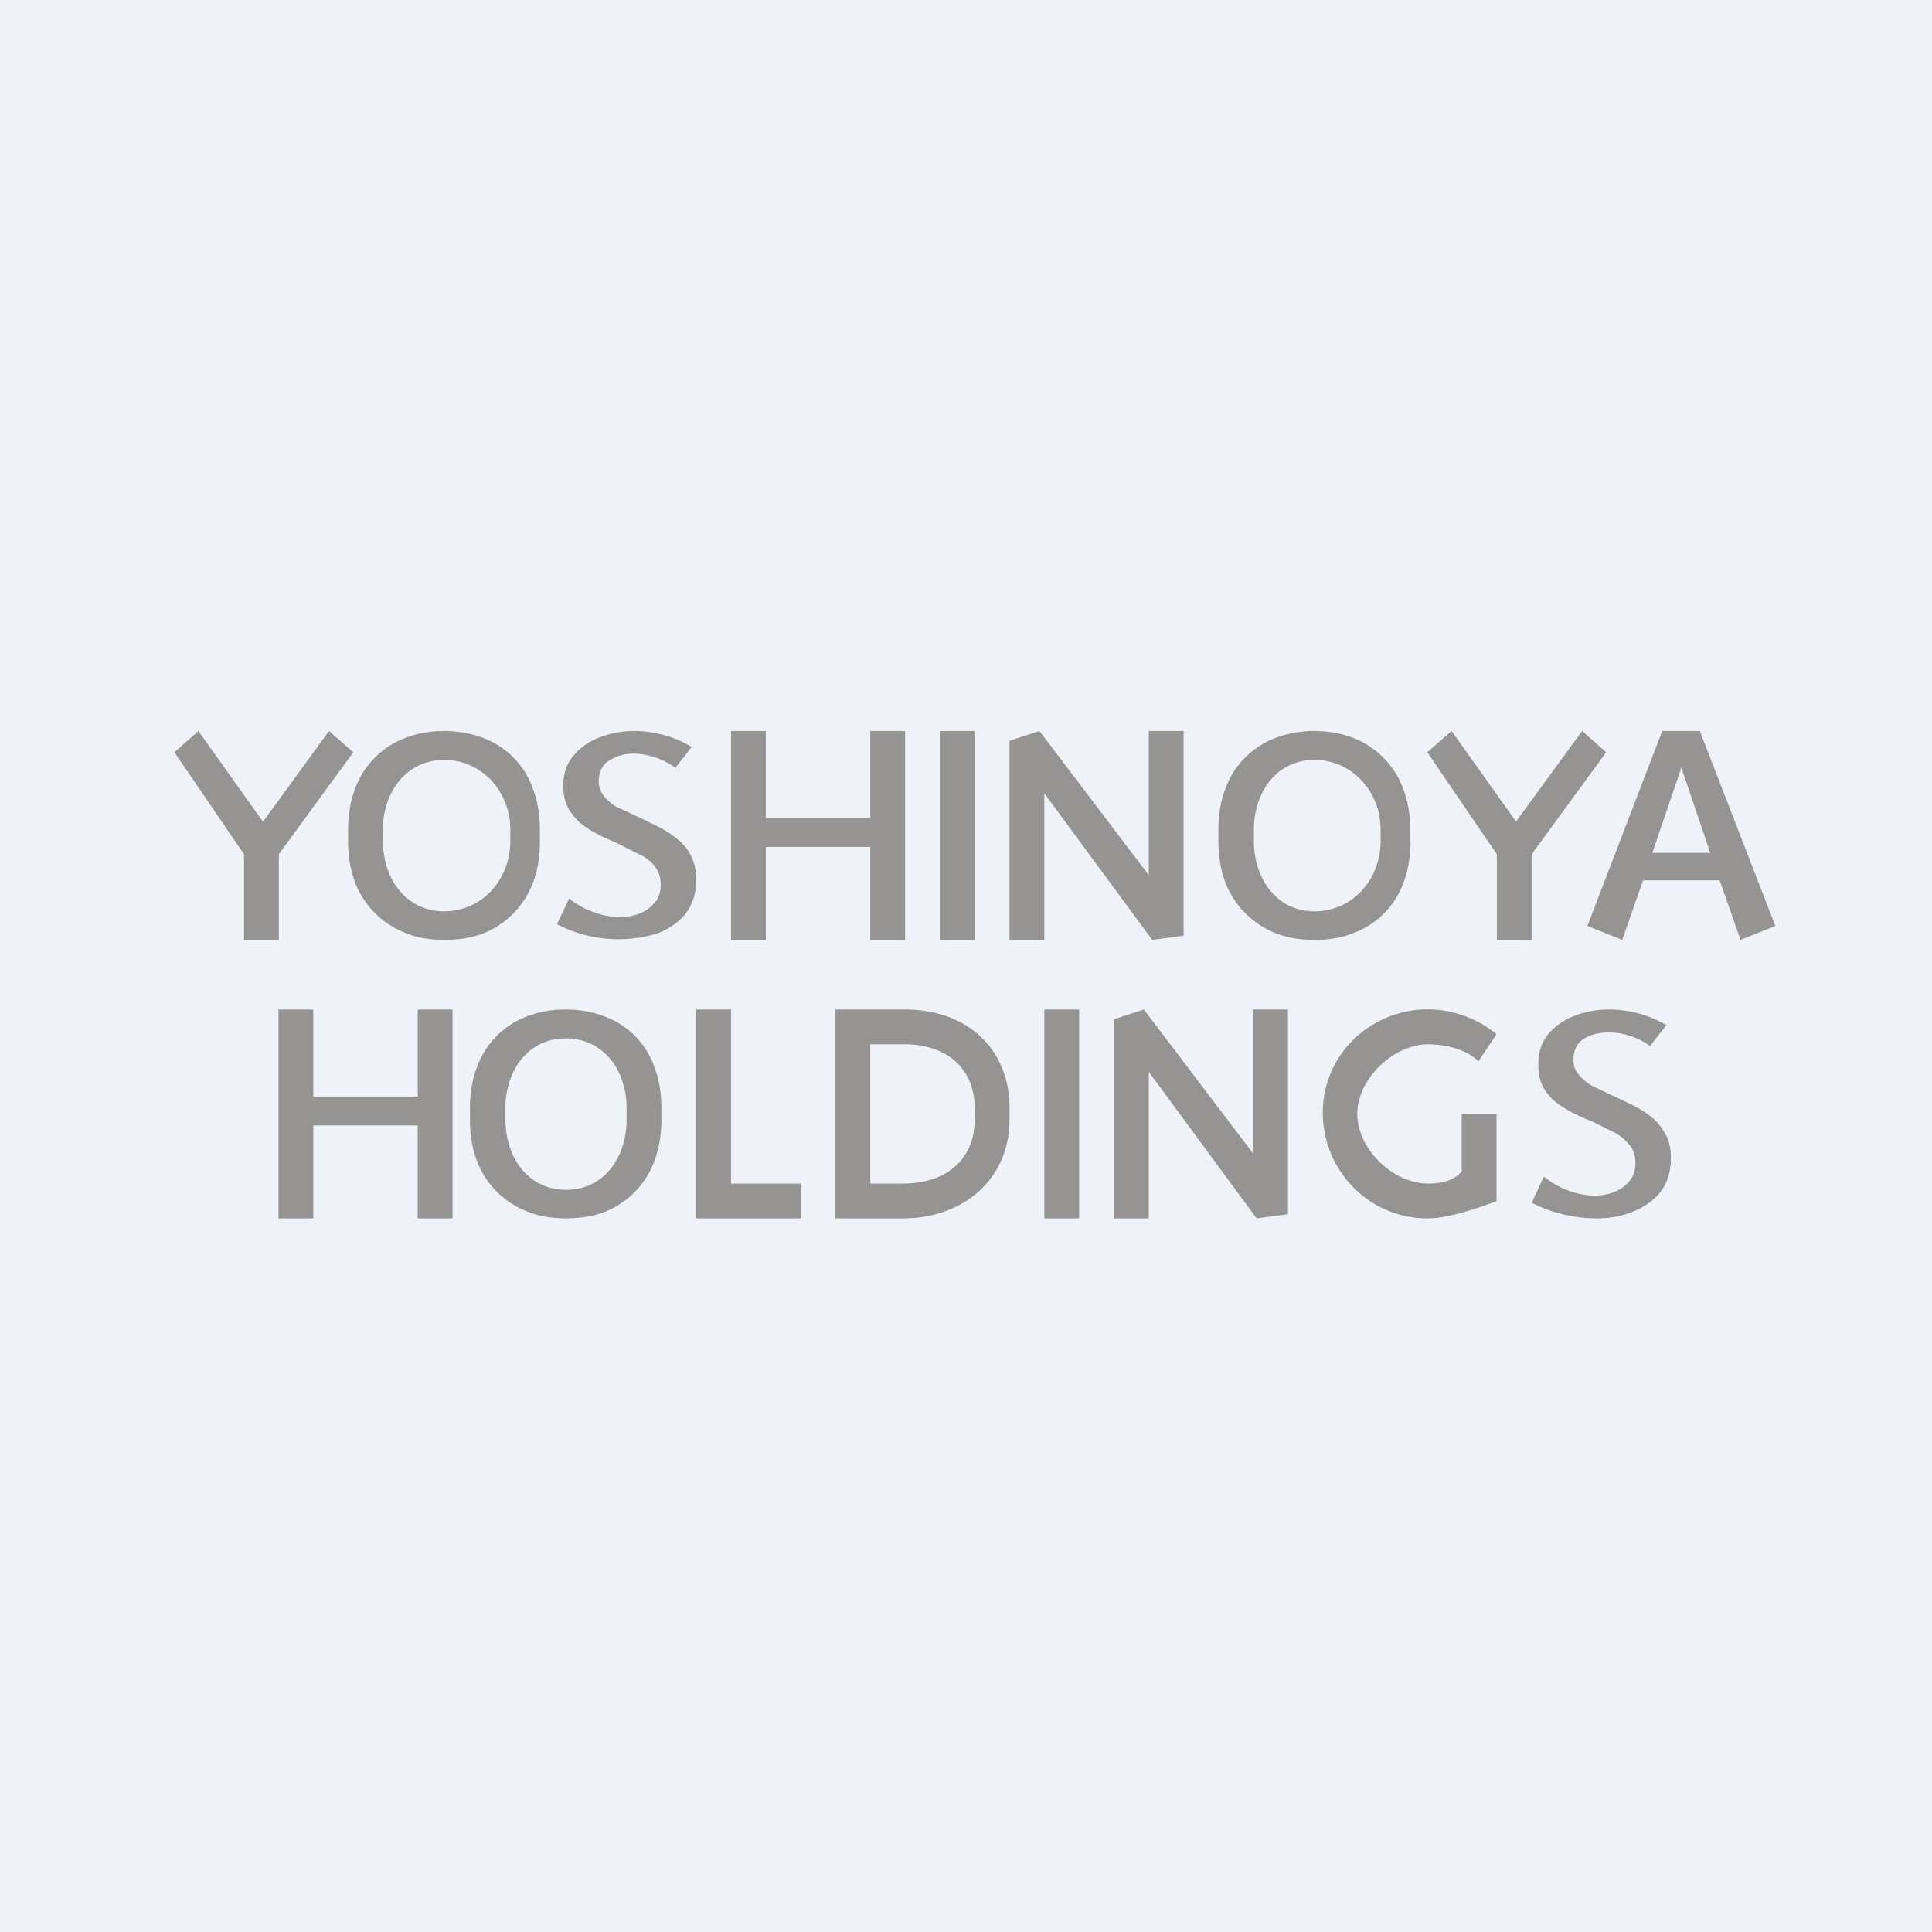 <?xml version="1.0" encoding="UTF-8"?>
<!-- generated by Finnhub -->
<svg viewBox="0 0 55.5 55.5" xmlns="http://www.w3.org/2000/svg">
<path d="M 0,0 H 55.5 V 55.5 H 0 Z" fill="rgb(239, 242, 248)"/>
<path d="M 7.54,23.585 L 5.7,21 L 5.01,21.61 L 7.01,24.54 V 27 H 8.01 V 24.54 L 10.15,21.61 L 9.45,21 L 7.56,23.6 Z M 15.51,23.84 V 24.16 C 15.51,24.6 15.45,25 15.31,25.35 A 2.5,2.5 0 0,1 13.89,26.81 C 13.55,26.94 13.18,27 12.76,27 C 12.36,27 11.98,26.94 11.65,26.8 A 2.52,2.52 0 0,1 10.2,25.35 A 3.3,3.3 0 0,1 10,24.16 V 23.84 C 10,23.4 10.07,23 10.2,22.66 A 2.45,2.45 0 0,1 11.64,21.2 C 11.98,21.07 12.34,21 12.76,21 C 13.16,21 13.54,21.07 13.88,21.2 A 2.4,2.4 0 0,1 15.31,22.66 C 15.44,23 15.51,23.4 15.51,23.84 Z M 14.66,24.16 V 23.83 C 14.66,22.74 13.84,21.83 12.76,21.83 S 11,22.75 11,23.83 V 24.16 C 11,25.26 11.68,26.18 12.76,26.18 C 13.86,26.18 14.66,25.25 14.66,24.16 Z M 34,26.88 V 21 H 33 V 25.14 L 29.86,21 L 29,21.28 V 27 H 30 V 22.79 L 33.1,27 L 34,26.88 Z M 48.53,21 H 48.83 L 51,26.6 L 50,27 L 49.4,25.29 H 47.2 L 46.6,27 L 45.6,26.6 L 47.75,21 H 48.52 Z M 47.47,24.5 H 49.13 L 48.3,22.05 L 47.47,24.49 Z M 37,29 V 34.88 L 36.1,35 L 33,30.79 V 35 H 32 V 29.28 L 32.86,29 L 36,33.14 V 29 H 37 Z M 28,27 V 21 H 27 V 27 H 28 Z M 25,21 V 23.5 H 22 V 21 H 21 V 27 H 22 V 24.33 H 25 V 27 H 26 V 21 H 25 Z M 19.08,21.12 A 3.23,3.23 0 0,0 18.2,21 C 17.87,21 17.55,21.06 17.23,21.18 C 16.93,21.29 16.68,21.47 16.48,21.7 C 16.28,21.93 16.18,22.22 16.18,22.58 C 16.18,22.82 16.23,23.03 16.32,23.21 C 16.42,23.38 16.53,23.52 16.68,23.65 C 16.83,23.77 17,23.88 17.18,23.97 C 17.37,24.07 17.56,24.15 17.74,24.23 L 18.34,24.53 C 18.54,24.62 18.69,24.73 18.8,24.88 C 18.92,25.02 18.98,25.2 18.98,25.41 C 18.98,25.63 18.92,25.81 18.8,25.94 C 18.68,26.08 18.53,26.18 18.36,26.25 C 18.18,26.31 18,26.35 17.81,26.35 A 2.44,2.44 0 0,1 16.35,25.81 L 16,26.55 A 3.83,3.83 0 0,0 18.9,26.81 C 19.23,26.68 19.5,26.49 19.7,26.24 C 19.9,25.97 20,25.65 20,25.27 C 20,24.98 19.94,24.75 19.83,24.55 C 19.73,24.35 19.58,24.19 19.4,24.06 A 2.84,2.84 0 0,0 18.83,23.71 A 31.41,31.41 0 0,0 17.71,23.18 A 1.4,1.4 0 0,1 17.34,22.86 A 0.66,0.66 0 0,1 17.2,22.45 C 17.2,22.17 17.3,21.97 17.5,21.85 C 17.7,21.72 17.93,21.65 18.2,21.65 C 18.4,21.65 18.62,21.69 18.83,21.76 C 19.04,21.83 19.23,21.93 19.4,22.06 L 19.87,21.46 C 19.63,21.31 19.37,21.2 19.08,21.12 Z M 40.51,24.16 V 23.84 C 40.51,23.4 40.44,23 40.31,22.66 A 2.5,2.5 0 0,0 38.88,21.2 C 38.54,21.07 38.17,21 37.76,21 C 37.35,21 36.98,21.07 36.64,21.2 A 2.45,2.45 0 0,0 35.2,22.66 C 35.07,23 35,23.4 35,23.84 V 24.16 C 35,24.6 35.07,25 35.2,25.35 A 2.56,2.56 0 0,0 36.65,26.81 C 36.98,26.94 37.35,27 37.76,27 C 38.18,27 38.55,26.94 38.89,26.8 A 2.42,2.42 0 0,0 40.32,25.35 C 40.45,25 40.52,24.6 40.52,24.16 Z M 39.66,23.83 V 24.16 C 39.66,25.26 38.86,26.18 37.76,26.18 C 36.68,26.18 36.02,25.25 36.02,24.16 V 23.83 C 36.02,22.75 36.68,21.83 37.76,21.83 S 39.66,22.74 39.66,23.83 Z M 19,31.84 V 32.16 C 19,32.6 18.93,33 18.8,33.35 A 2.5,2.5 0 0,1 17.38,34.81 C 17.04,34.94 16.67,35 16.26,35 C 15.86,35 15.48,34.94 15.14,34.8 A 2.51,2.51 0 0,1 13.7,33.35 C 13.57,33 13.5,32.6 13.5,32.16 V 31.84 C 13.5,31.4 13.57,31 13.7,30.66 A 2.44,2.44 0 0,1 15.13,29.2 C 15.47,29.07 15.84,29 16.25,29 C 16.66,29 17.03,29.07 17.37,29.2 A 2.38,2.38 0 0,1 18.8,30.66 C 18.93,31 19,31.4 19,31.84 Z M 18,32.16 V 31.83 C 18,30.74 17.33,29.83 16.25,29.83 S 14.52,30.75 14.52,31.83 V 32.16 C 14.52,33.26 15.18,34.18 16.26,34.18 C 17.35,34.18 18,33.25 18,32.16 Z M 41.7,21 L 43.55,23.6 L 45.45,21 L 46.14,21.61 L 44,24.54 V 27 H 43 V 24.54 L 41,21.61 L 41.7,21 Z M 12,32.33 H 9 V 35 H 8 V 29 H 9 V 31.5 H 12 V 29 H 13 V 35 H 12 V 32.33 Z M 23,35 V 34 H 21 V 29 H 20 V 35 H 23 Z M 25.95,35 H 24 V 29 H 25.99 C 26.43,29 26.84,29.07 27.21,29.2 S 27.89,29.52 28.16,29.77 C 28.43,30.02 28.64,30.32 28.78,30.67 C 28.93,31.02 29,31.41 29,31.84 V 32.16 C 29,33.91 27.63,35 25.95,35 Z M 25.95,34 H 25 V 30 H 25.99 C 27.19,30 28,30.69 28,31.84 V 32.16 C 28,33.33 27.15,34 25.95,34 Z M 43,34.5 S 41.75,35 41.04,35 A 2.98,2.98 0 0,1 39.51,34.6 A 3.05,3.05 0 0,1 38,32 A 2.93,2.93 0 0,1 39.5,29.4 A 3.03,3.03 0 0,1 42.08,29.19 A 3,3 0 0,1 42.99,29.71 L 42.47,30.49 C 42.13,30.14 41.51,30 41.03,30 C 40.02,30 38.99,31 38.99,32 S 40.01,34 41.03,34 C 41.31,34 41.73,33.96 41.99,33.65 V 32 H 42.99 V 34.5 Z M 31,29 V 35 H 30 V 29 H 31 Z M 46.2,29 A 3.23,3.23 0 0,1 47.87,29.45 L 47.4,30.05 A 1.94,1.94 0 0,0 46.83,29.76 A 1.88,1.88 0 0,0 46.2,29.66 C 45.93,29.66 45.7,29.72 45.5,29.84 C 45.3,29.97 45.2,30.17 45.2,30.45 C 45.2,30.61 45.25,30.75 45.34,30.86 C 45.44,30.98 45.56,31.09 45.71,31.18 L 46.21,31.42 L 46.83,31.71 C 47.03,31.81 47.23,31.92 47.4,32.06 C 47.58,32.19 47.72,32.36 47.83,32.56 C 47.94,32.74 48,32.98 48,33.27 C 48,33.65 47.9,33.97 47.7,34.24 C 47.5,34.49 47.23,34.68 46.9,34.81 C 46.58,34.94 46.23,35 45.85,35 A 4.1,4.1 0 0,1 44,34.55 L 44.35,33.8 A 2.44,2.44 0 0,0 45.81,34.35 C 46,34.35 46.18,34.31 46.36,34.25 C 46.53,34.18 46.68,34.08 46.8,33.94 A 0.78,0.78 0 0,0 46.98,33.41 C 46.98,33.2 46.92,33.01 46.8,32.88 A 1.34,1.34 0 0,0 46.35,32.52 L 45.75,32.22 C 45.55,32.15 45.37,32.06 45.18,31.97 C 45,31.87 44.83,31.77 44.68,31.65 A 1.45,1.45 0 0,1 44.32,31.21 C 44.23,31.03 44.19,30.82 44.19,30.58 C 44.19,30.22 44.29,29.93 44.48,29.7 C 44.68,29.47 44.93,29.3 45.23,29.18 C 45.55,29.06 45.87,29 46.2,29 Z" fill="rgb(149, 148, 146)" fill-rule="evenodd"/>
</svg>
